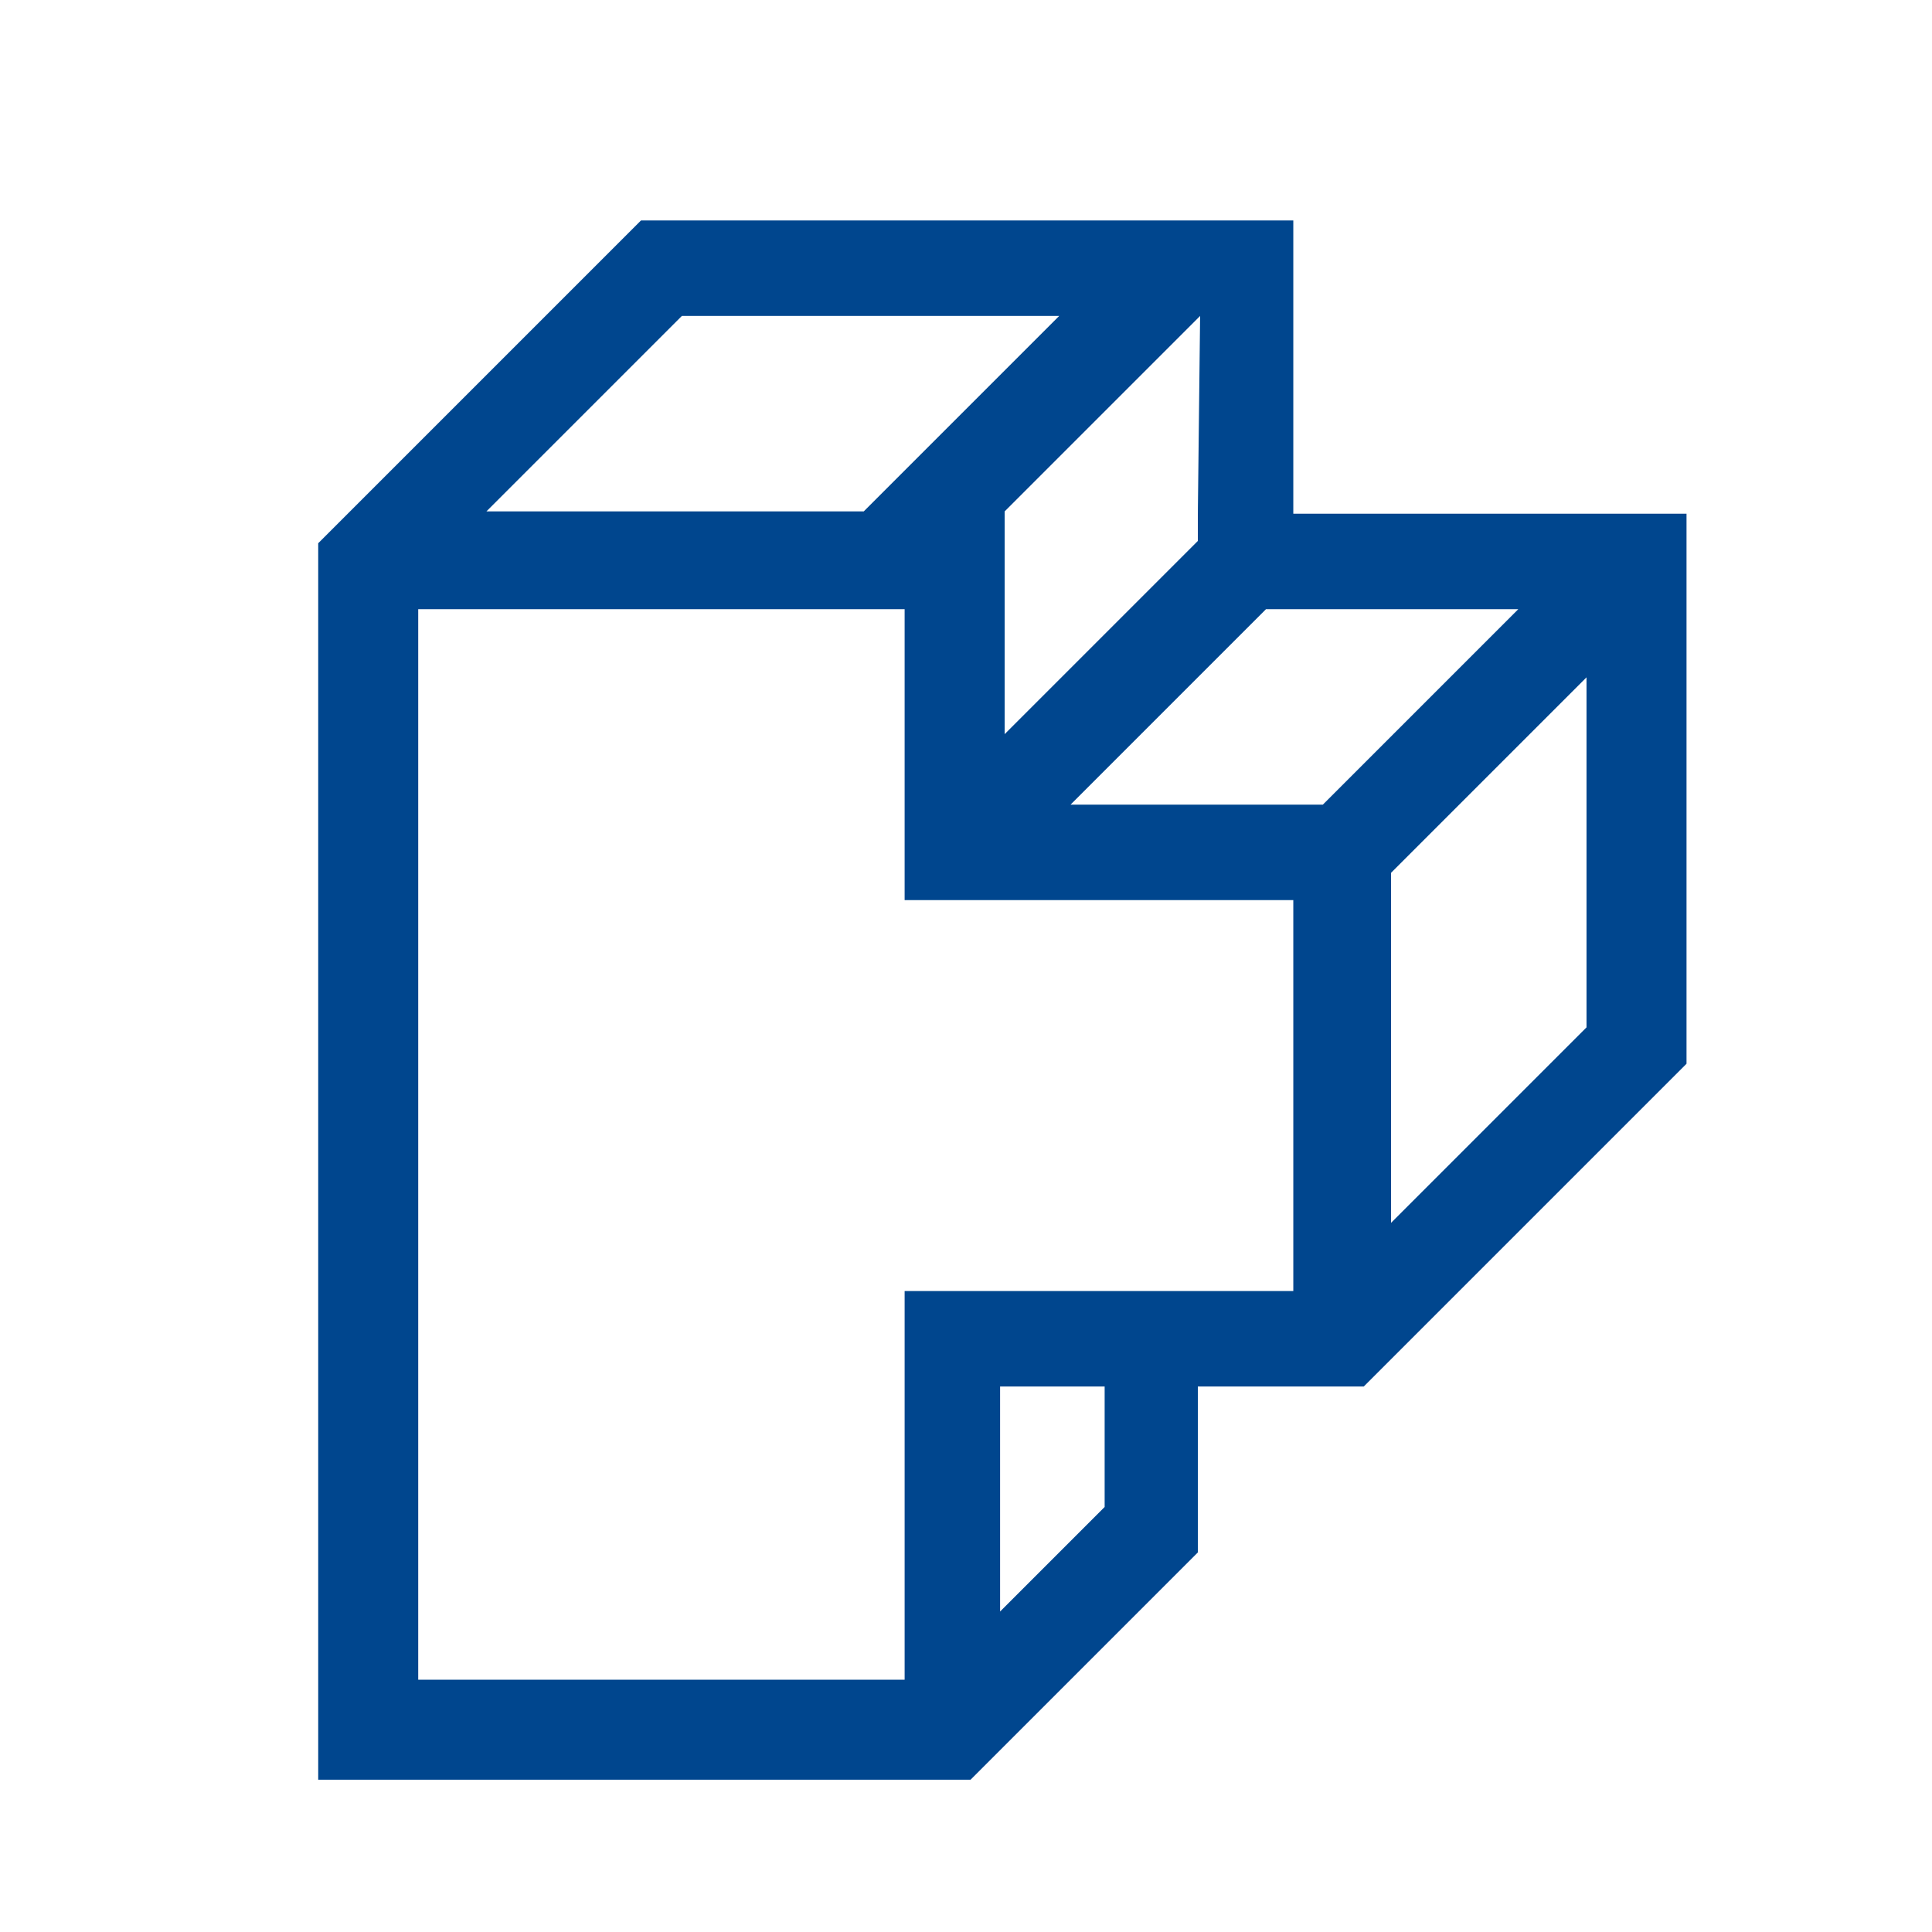 <?xml version="1.0" encoding="utf-8"?>
<!-- Generator: $$$/GeneralStr/196=Adobe Illustrator 27.6.0, SVG Export Plug-In . SVG Version: 6.00 Build 0)  -->
<svg version="1.1" id="Layer_1" xmlns="http://www.w3.org/2000/svg" xmlns:xlink="http://www.w3.org/1999/xlink" x="0px" y="0px"
	 viewBox="0 0 85 85" style="enable-background:new 0 0 85 85;" xml:space="preserve">
<style type="text/css">
	.st0{fill:#00468E;}
</style>
<path class="st0" d="M71,22.6H56.9V9.7H28.2L23.9,14l-8.6,8.6l-1.3,1.3v54.4h28.7l1.3-1.3l8.7-8.7V61H60l1.3-1.3l8.6-8.6l4.3-4.3
	V22.6H71z M52.7,22.6v1.2l-3,3l-5.5,5.5v-9.8l8.6-8.6L52.7,22.6z M30,13.9h16.6L38,22.5H21.4L30,13.9z M48.6,66.3l-4.6,4.6V61h4.6
	V66.3z M56.9,42.7v14.1H39.8v17.1H18.4V26.8h21.4v12.8h17.1V42.7z M58.2,35.4H47.1l8.6-8.6h11.1L58.2,35.4z M69.8,45.2l-8.6,8.6
	V38.4l8.6-8.6V45.2z"/>
</svg>
